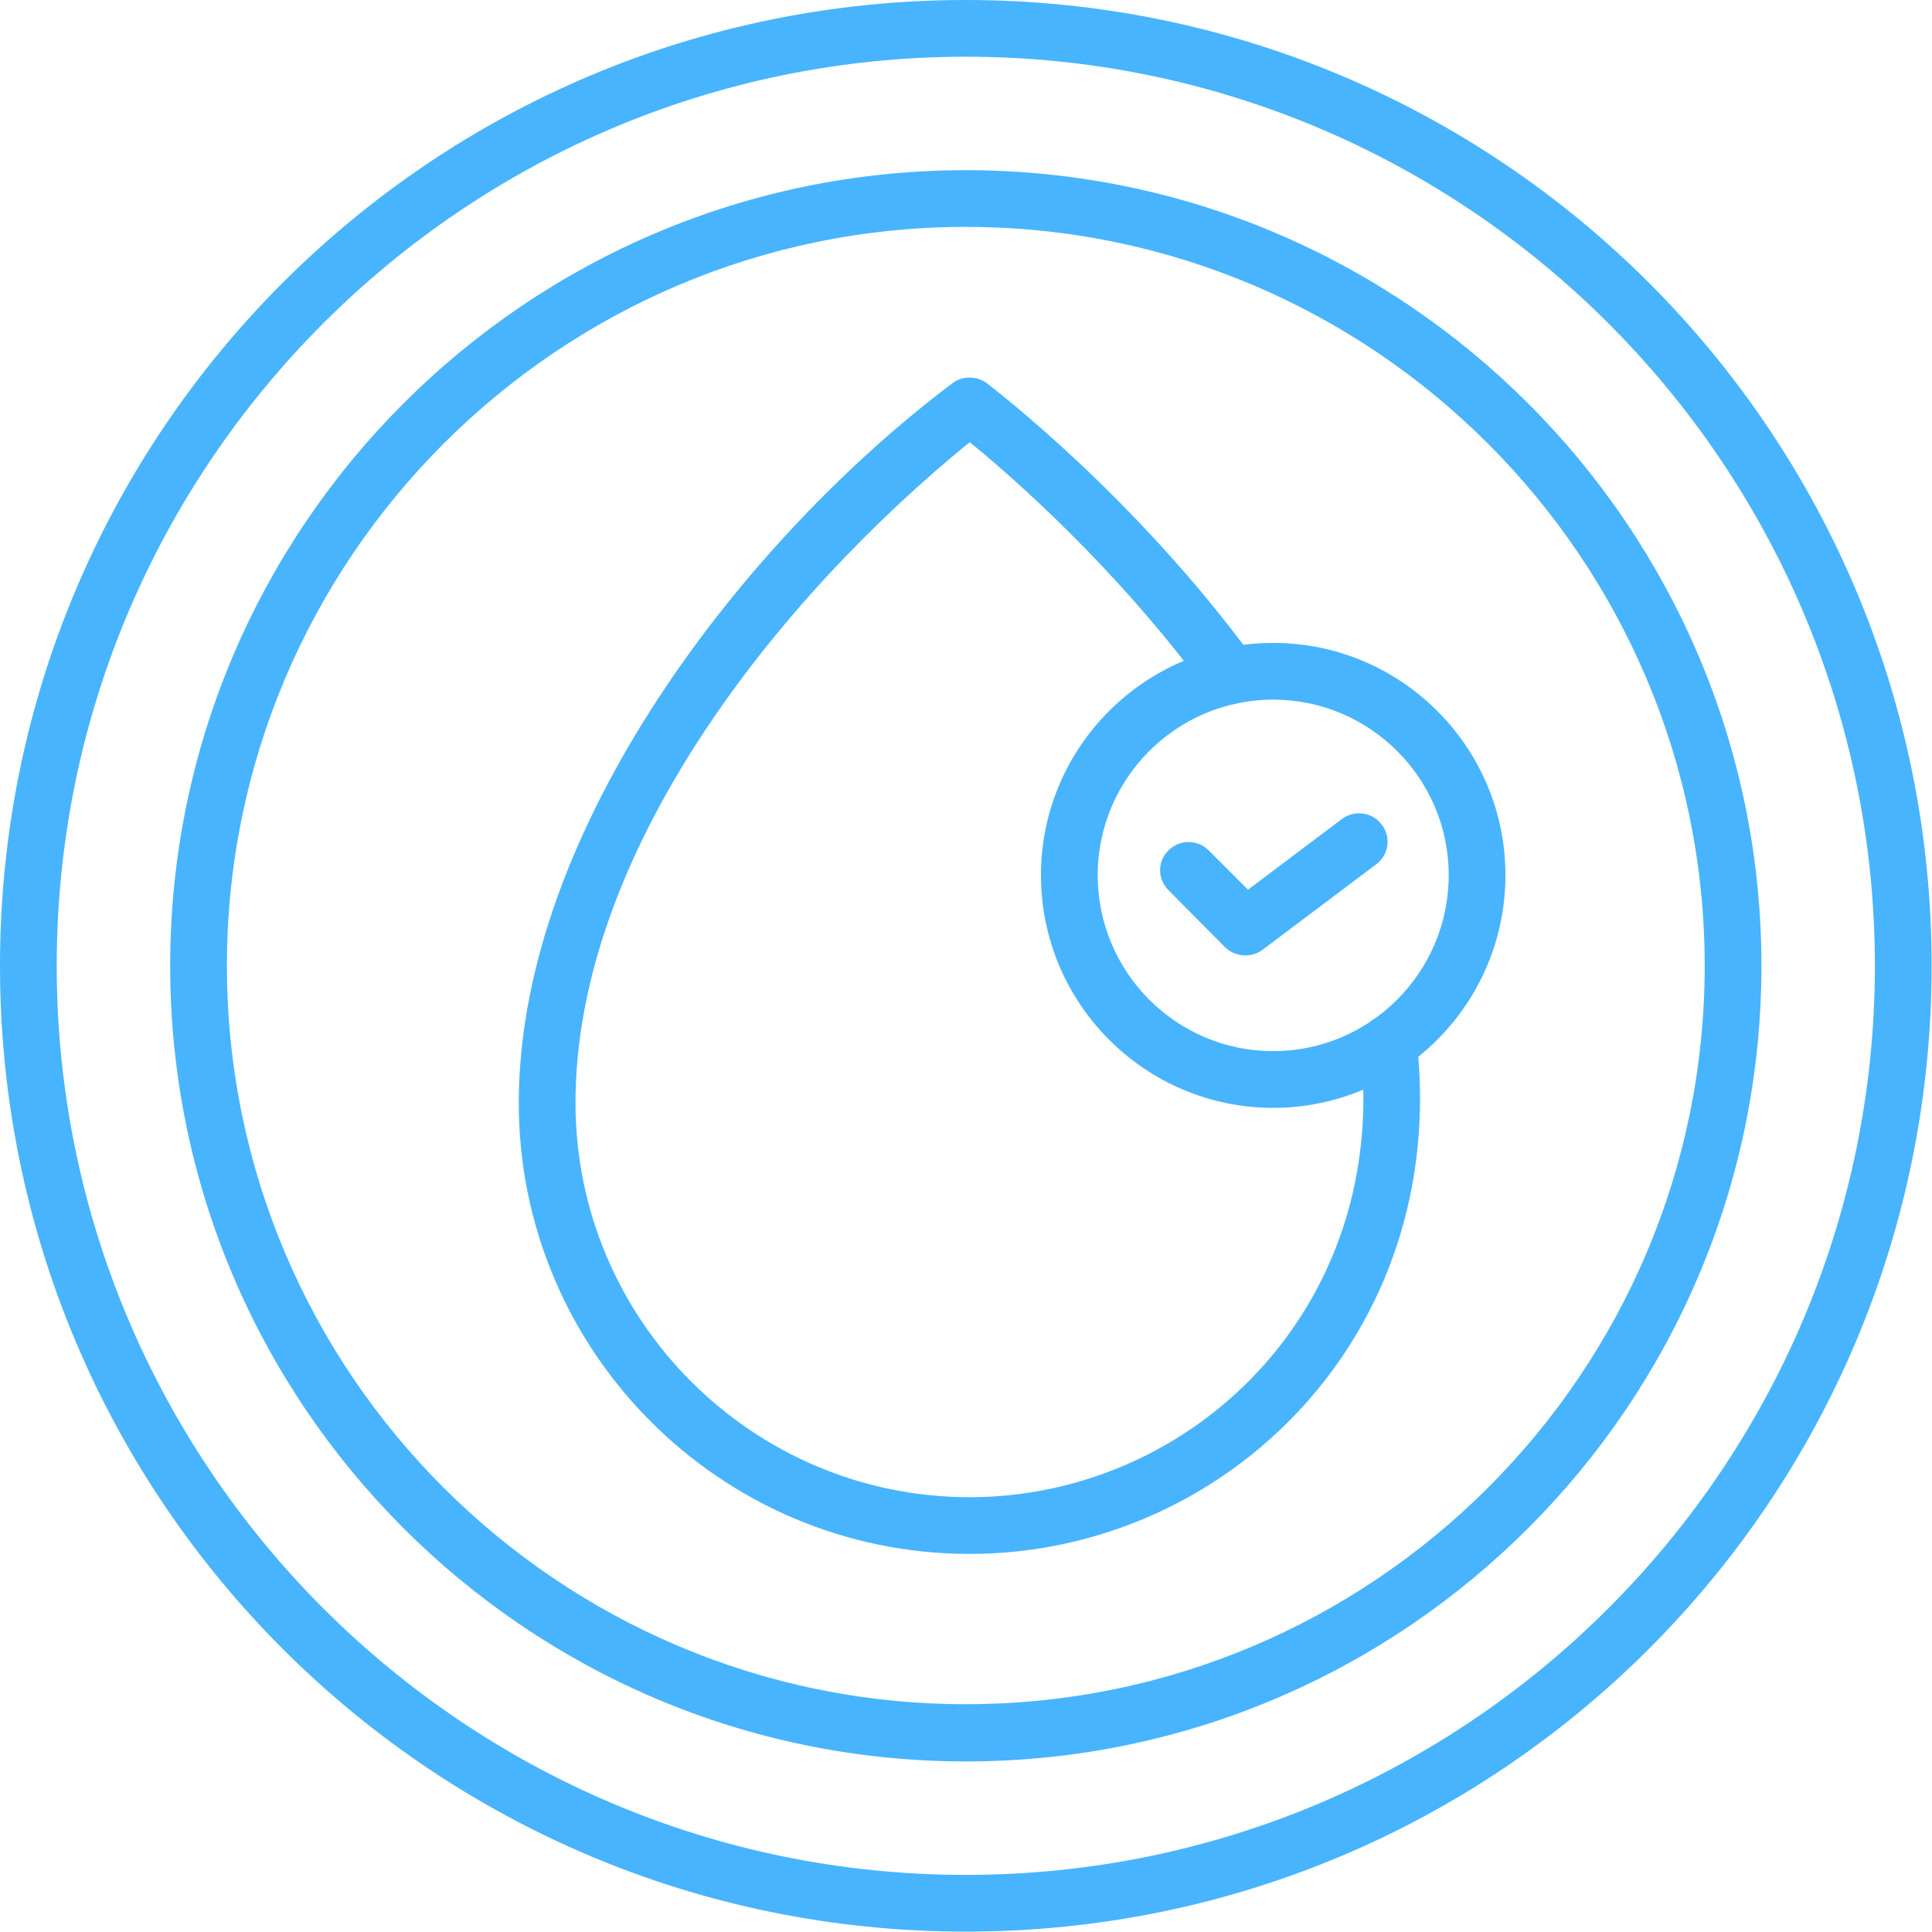 <svg xmlns:xlink="http://www.w3.org/1999/xlink" xmlns="http://www.w3.org/2000/svg" fill="none" viewBox="0 0 39.848 39.848" height="39.848" width="39.848">
	<desc>
			Created with Pixso.
	</desc>
	<defs></defs>
	<g style="mix-blend-mode:normal">
		<path fill-rule="nonzero" fill-opacity="1" fill="#48B4FD" d="M26.26 22.85C23.62 22.85 21.47 20.7 21.47 18.05C21.47 15.41 23.62 13.26 26.26 13.26C28.9 13.26 31.05 15.41 31.05 18.05C31.05 20.7 28.9 22.85 26.26 22.85ZM26.26 14.43C24.26 14.43 22.64 16.06 22.64 18.05C22.64 20.05 24.26 21.68 26.26 21.68C28.26 21.68 29.88 20.05 29.88 18.05C29.88 16.06 28.26 14.43 26.26 14.43Z" id="Контур 2900"></path>
	</g>
	<g style="mix-blend-mode:normal">
		<path fill-rule="nonzero" fill-opacity="1" fill="#48B4FD" d="M20 32.05C14.87 32.05 10.7 27.88 10.7 22.75C10.7 17.09 15.39 11.1 19.65 7.9C19.85 7.75 20.14 7.75 20.35 7.9C20.47 8 23.37 10.19 25.86 13.59C26.05 13.86 25.99 14.22 25.73 14.41C25.46 14.6 25.1 14.55 24.91 14.28C23.02 11.7 20.84 9.8 20 9.12C16.01 12.37 11.87 17.6 11.87 22.75C11.87 27.23 15.52 30.88 20 30.88C24.59 30.88 28.67 26.97 28.06 21.59C28.02 21.27 28.25 20.98 28.57 20.94C28.9 20.91 29.19 21.14 29.22 21.46C29.91 27.53 25.29 32.05 20 32.05Z" id="Контур 2901"></path>
	</g>
	<g style="mix-blend-mode:normal">
		<path fill-rule="nonzero" fill-opacity="1" fill="#48B4FD" d="M19.92 39.84C8.91 39.84 0 30.93 0 19.92C0 8.91 8.91 0 19.92 0C30.93 0 39.84 8.91 39.84 19.92C39.84 30.93 30.93 39.84 19.92 39.84ZM19.92 1.17C9.58 1.17 1.17 9.58 1.17 19.92C1.17 30.26 9.58 38.67 19.92 38.67C30.26 38.67 38.67 30.26 38.67 19.92C38.67 9.58 30.26 1.17 19.92 1.17Z" id="Контур 2902"></path>
	</g>
	<g style="mix-blend-mode:normal">
		<path fill-rule="nonzero" fill-opacity="1" fill="#48B4FD" d="M19.92 36.33C10.87 36.33 3.51 28.97 3.51 19.92C3.51 10.87 10.87 3.51 19.92 3.51C28.97 3.51 36.33 10.87 36.33 19.92C36.33 28.97 28.97 36.33 19.92 36.33ZM19.92 4.68C11.52 4.68 4.68 11.52 4.68 19.92C4.68 28.32 11.52 35.15 19.92 35.15C28.32 35.15 35.16 28.32 35.16 19.92C35.16 11.52 28.32 4.68 19.92 4.68Z" id="Контур 2903"></path>
	</g>
	<g style="mix-blend-mode:normal">
		<path fill-rule="nonzero" fill-opacity="1" fill="#48B4FD" d="M25.27 19.54L24.1 18.36C23.87 18.13 23.87 17.76 24.1 17.54C24.33 17.31 24.7 17.31 24.93 17.54L25.74 18.35L27.68 16.89C27.94 16.7 28.31 16.75 28.5 17.01C28.7 17.27 28.64 17.64 28.38 17.83L26.04 19.59C25.81 19.76 25.48 19.74 25.27 19.54Z" id="Контур 2904"></path>
	</g>
</svg>
